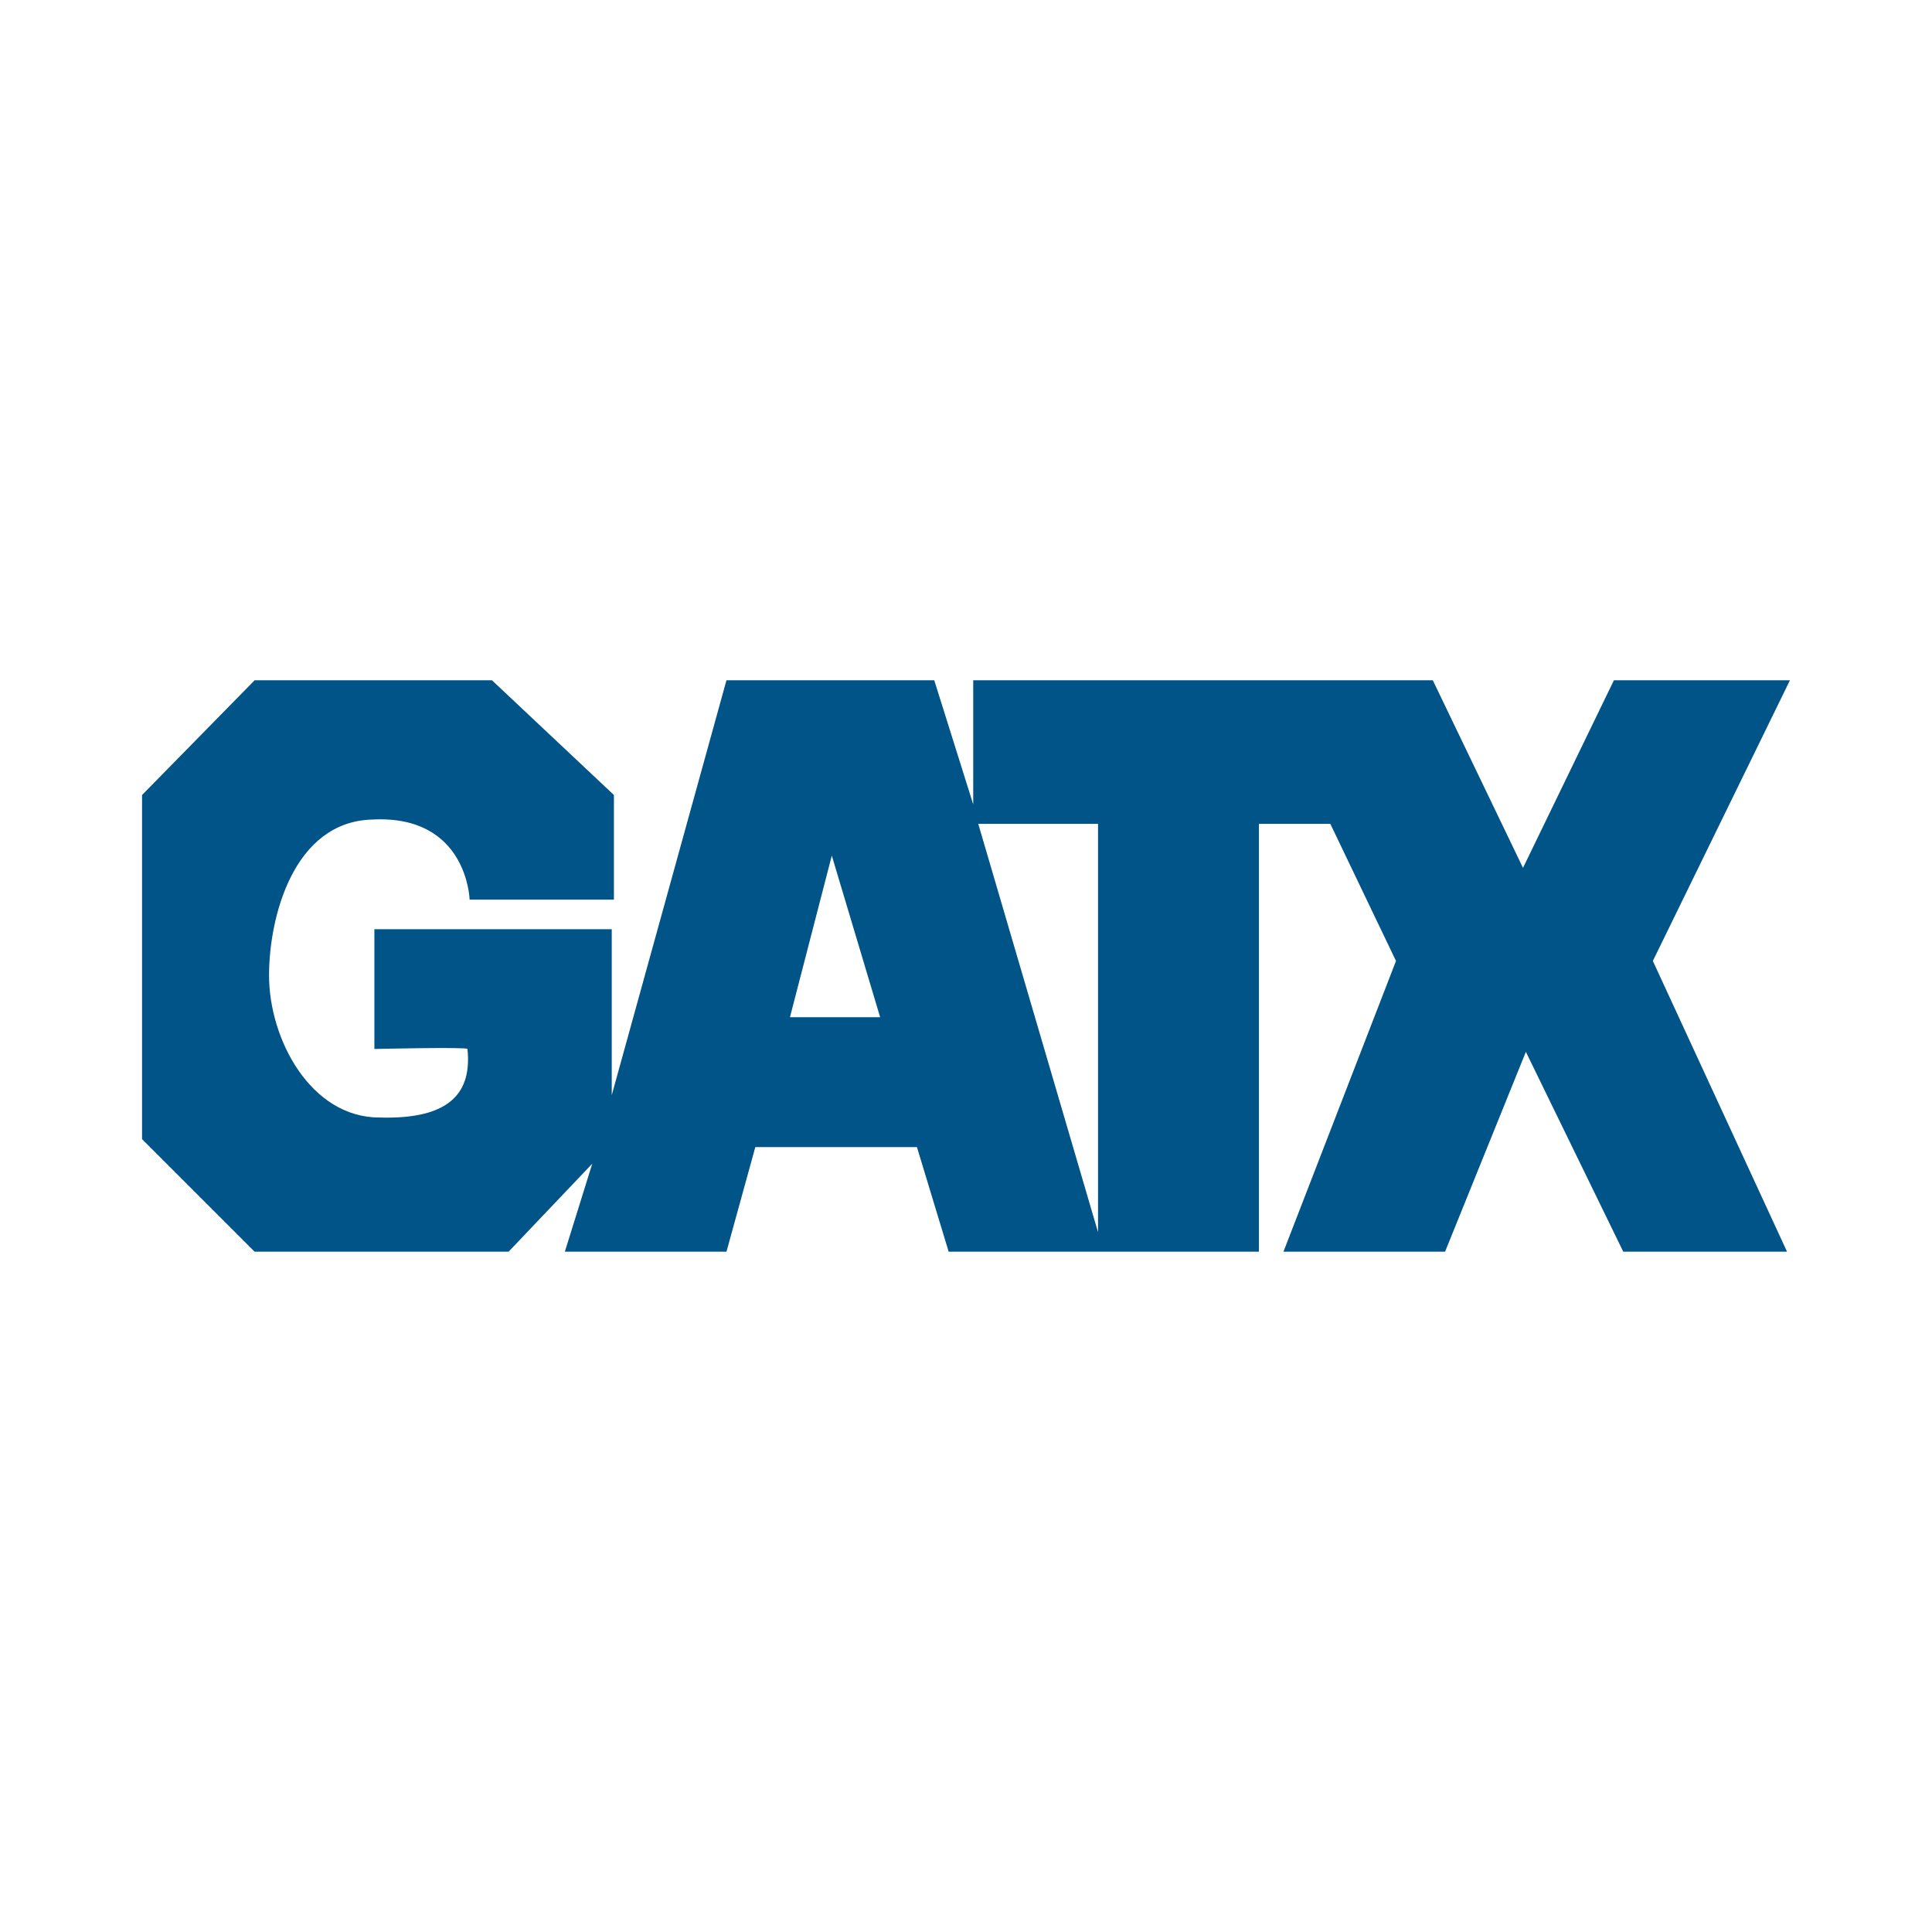 <?xml version="1.0" encoding="utf-8"?>
<!-- Generator: Adobe Illustrator 13.0.0, SVG Export Plug-In . SVG Version: 6.00 Build 14948)  -->
<!DOCTYPE svg PUBLIC "-//W3C//DTD SVG 1.0//EN" "http://www.w3.org/TR/2001/REC-SVG-20010904/DTD/svg10.dtd">
<svg version="1.0" id="Layer_1" xmlns="http://www.w3.org/2000/svg" xmlns:xlink="http://www.w3.org/1999/xlink" x="0px" y="0px"
	 width="192.756px" height="192.756px" viewBox="0 0 192.756 192.756" enable-background="new 0 0 192.756 192.756"
	 xml:space="preserve">
<g>
	<polygon fill-rule="evenodd" clip-rule="evenodd" fill="#FFFFFF" points="0,0 192.756,0 192.756,192.756 0,192.756 0,0 	"/>
	<path fill-rule="evenodd" clip-rule="evenodd" fill="#005488" d="M178.583,67.873h-17.564l-9.069,18.715l-8.998-18.715H97.098
		v12.381l-3.887-12.381H72.479l-11.445,41.391V92.707H37.352v11.95c0,0,9.286-0.217,9.286,0c0.432,4.174-1.512,7.055-8.782,6.838
		c-6.838,0-11.013-7.773-11.013-14.181c0-5.831,2.447-15.333,10.293-15.548c9.502-0.504,9.718,7.99,9.718,7.99H61.25V79.318
		L49.085,67.873H25.403L14.173,79.318v34.336l11.229,11.229h25.338l8.35-8.781l-2.735,8.781h16.124l2.879-10.438h16.124
		l3.167,10.438h30.953V82.197h7.126l6.551,13.677l-11.229,29.009h16.124l8.062-19.939l9.718,19.939h16.34l-13.389-29.009
		L178.583,67.873L178.583,67.873z M78.814,101.488l4.175-16.124l4.823,16.124H78.814L78.814,101.488z M109.551,122.939
		L97.602,82.197h11.949V122.939L109.551,122.939z"/>
</g>
</svg>
